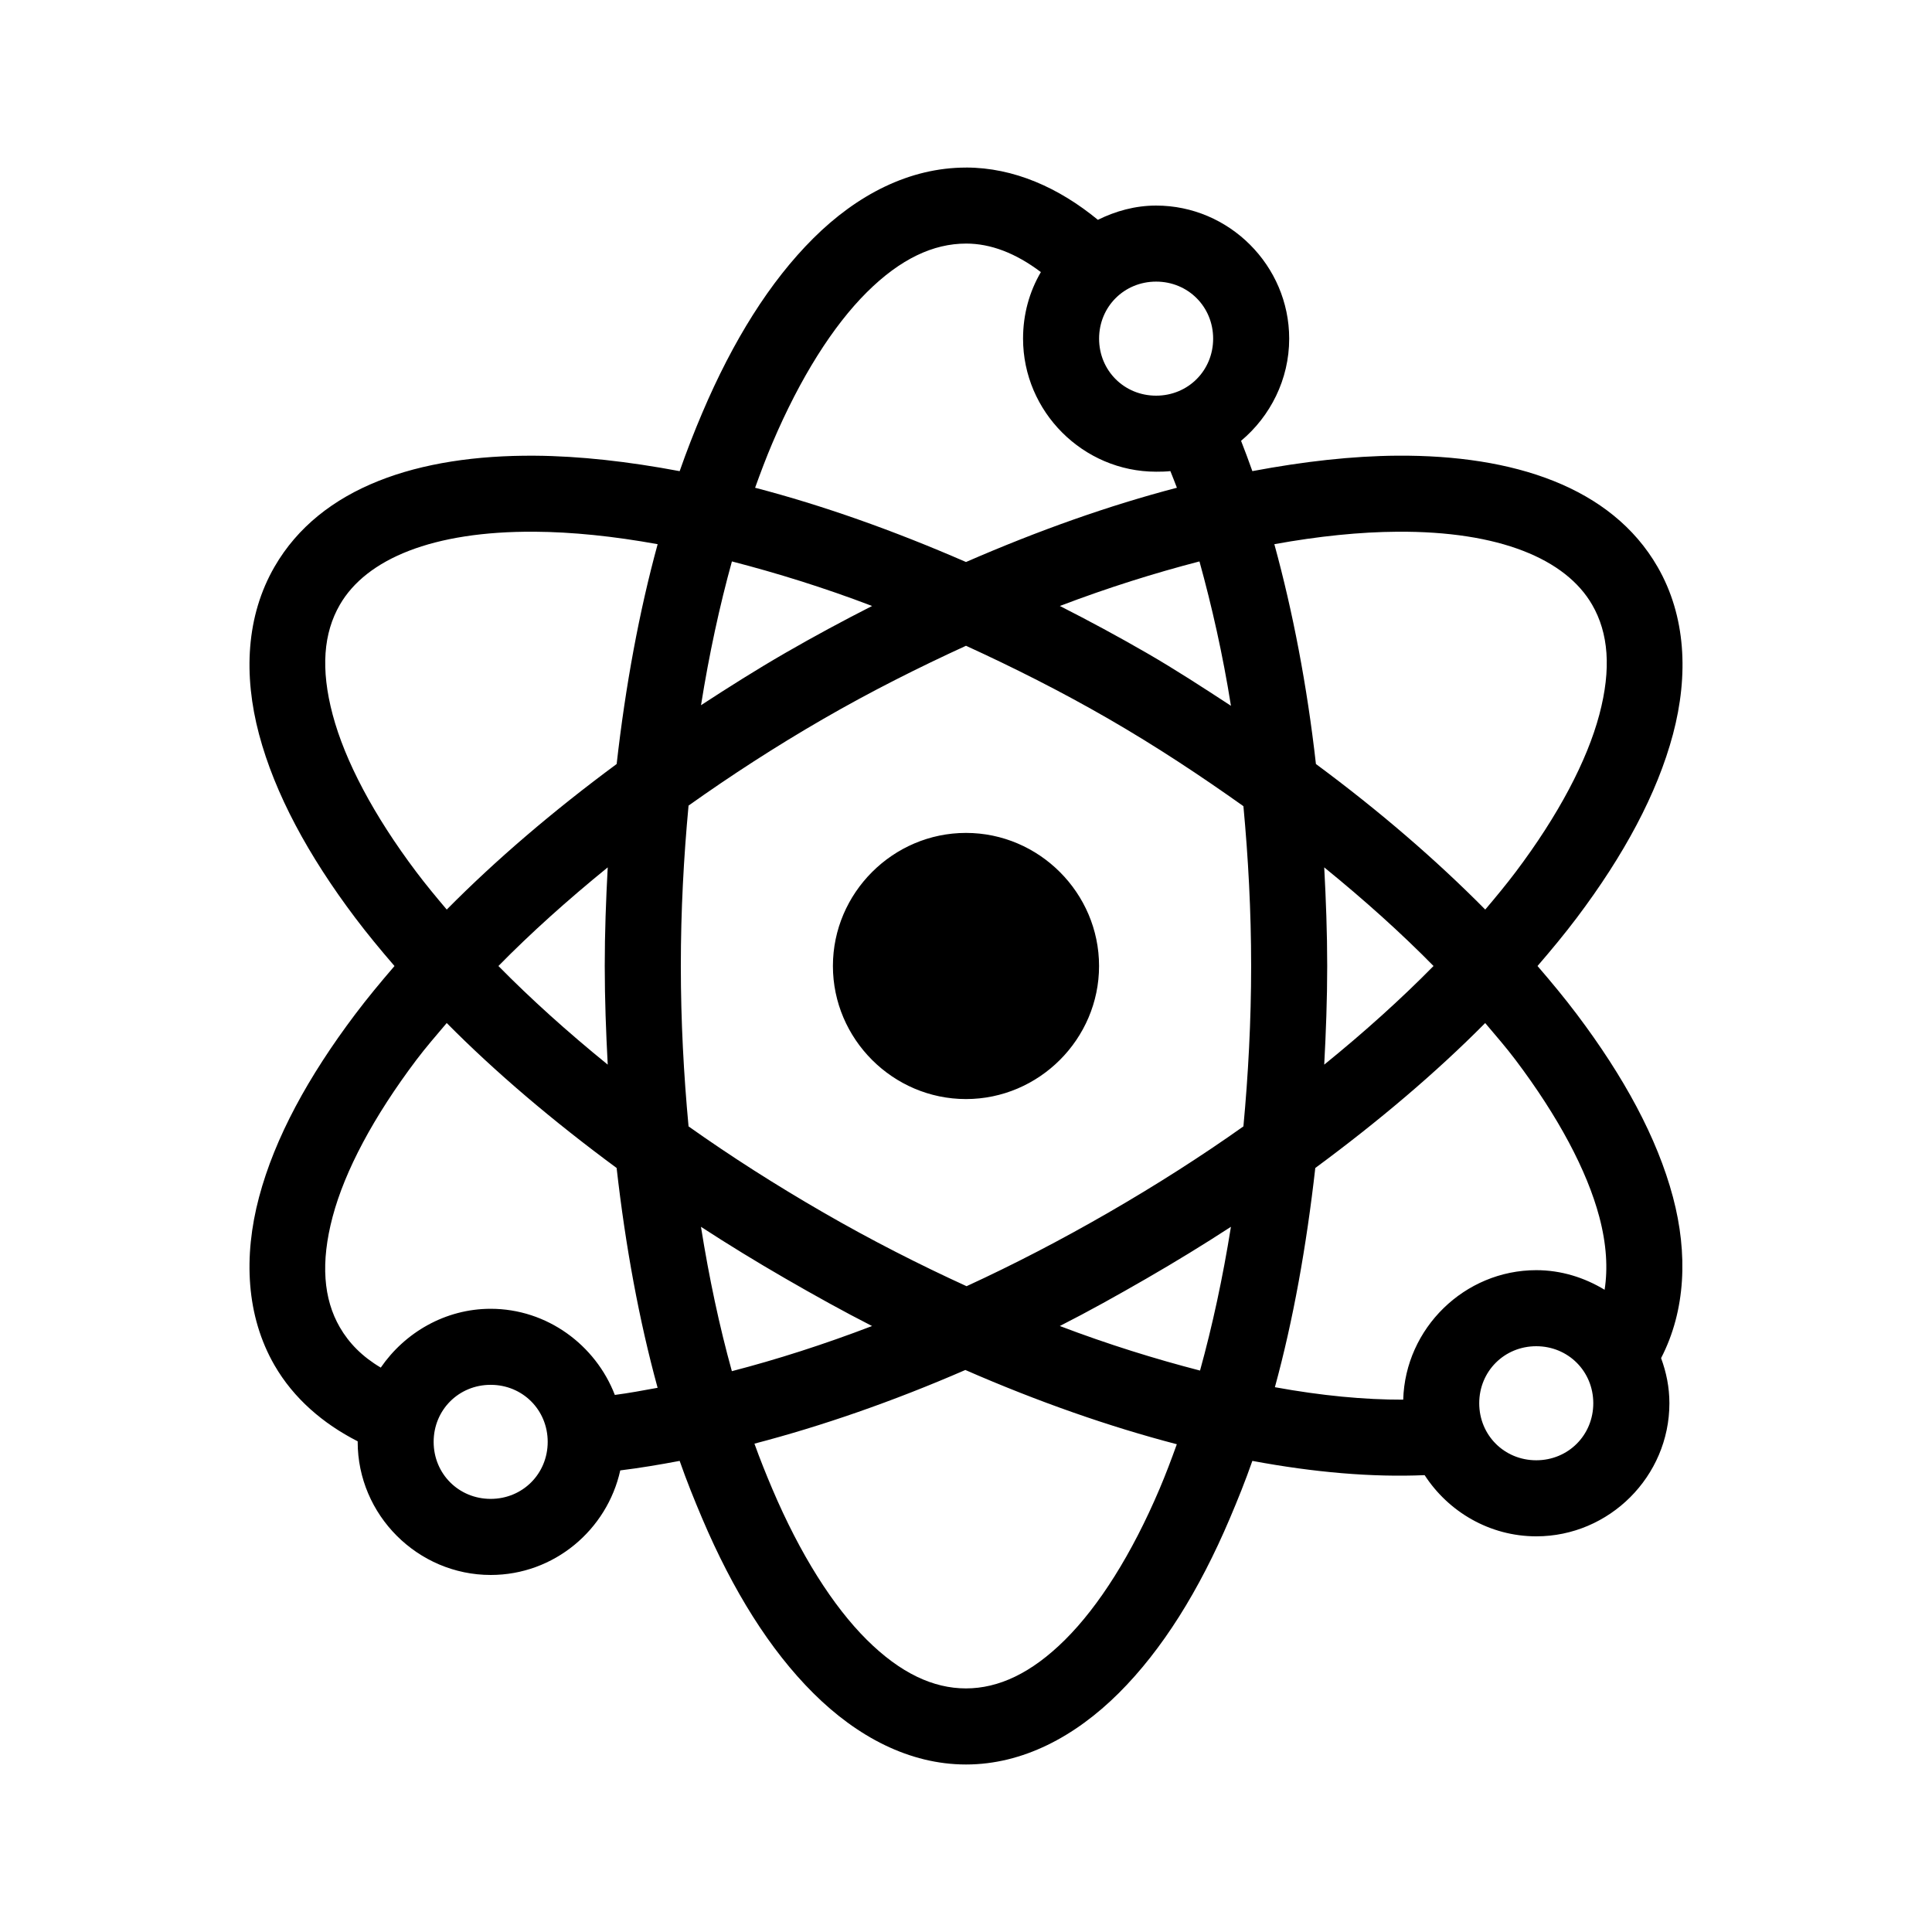 <?xml version="1.0" encoding="UTF-8"?>
<!-- Uploaded to: ICON Repo, www.iconrepo.com, Generator: ICON Repo Mixer Tools -->
<svg fill="#000000" width="800px" height="800px" version="1.1" viewBox="144 144 512 512" xmlns="http://www.w3.org/2000/svg">
 <path d="m400 188.4c12.676 0 24.617 5.359 34.953 13.855 4.688-2.316 9.883-3.777 15.43-3.777 19.359 0 35.266 15.91 35.266 35.266 0 10.809-5.004 20.59-12.754 27.078 1.02 2.641 2.031 5.281 2.992 8.031 13.602-2.559 26.48-4.012 38.414-4.094 30.805-0.211 56.75 8.297 68.957 29.441 7.516 13.016 8.281 28.652 4.094 44.398s-13.023 32.086-25.504 48.648c-3.203 4.25-6.711 8.488-10.391 12.754 3.68 4.269 7.188 8.504 10.391 12.754 12.48 16.562 21.316 32.746 25.504 48.492 3.984 14.988 3.391 30.027-3.148 42.668 1.391 3.773 2.203 7.731 2.203 11.965 0 19.359-15.91 35.266-35.266 35.266-12.355 0-23.293-6.496-29.598-16.215-13.934 0.598-29.273-0.719-45.656-3.777-1.863 5.336-3.894 10.359-5.984 15.273-8.109 19.082-17.895 34.797-29.441 46.289-11.547 11.492-25.434 18.895-40.461 18.895s-28.914-7.402-40.461-18.895c-11.547-11.492-21.332-27.203-29.441-46.289-2.086-4.914-4.121-9.938-5.984-15.273-5.383 1.016-10.602 1.887-15.742 2.519-3.492 15.777-17.551 27.711-34.32 27.711-19.359 0-35.266-15.91-35.266-35.266v-0.156c-9.215-4.695-16.984-11.395-22.043-20.152-7.516-13.016-8.281-28.809-4.094-44.555s13.023-31.93 25.504-48.492c3.203-4.25 6.711-8.48 10.391-12.754-3.68-4.266-7.188-8.504-10.391-12.754-12.48-16.562-21.316-32.906-25.504-48.648-4.188-15.746-3.422-31.383 4.094-44.398 12.207-21.145 38.156-29.652 68.957-29.441 11.938 0.082 24.812 1.539 38.414 4.094 1.863-5.34 3.894-10.516 5.984-15.43 8.109-19.082 17.895-34.797 29.441-46.285 11.547-11.492 25.434-18.738 40.461-18.738zm0 20.152c-8.621 0-17.348 4.008-26.293 12.91-8.945 8.902-17.645 22.605-25.031 39.988-1.59 3.742-3.106 7.742-4.566 11.809 17.914 4.668 36.664 11.309 55.891 19.68 19.227-8.371 37.977-15.012 55.891-19.68-0.547-1.516-1.168-2.938-1.73-4.41-1.23 0.133-2.516 0.156-3.777 0.156-19.359 0-35.266-15.91-35.266-35.266 0-6.434 1.668-12.418 4.723-17.633-6.719-5.055-13.301-7.559-19.836-7.559zm50.383 10.078c-8.465 0-15.113 6.648-15.113 15.113 0 8.465 6.648 15.113 15.113 15.113 8.465 0 15.113-6.648 15.113-15.113 0-8.465-6.648-15.113-15.113-15.113zm63.922 66.281c-9.879 0.066-20.859 1.172-32.59 3.305 4.887 17.836 8.668 37.426 11.02 58.254 16.836 12.457 31.875 25.43 44.871 38.574 2.801-3.309 5.574-6.66 8.031-9.918 11.371-15.09 18.957-29.523 22.199-41.723 3.242-12.195 2.422-21.66-1.891-29.125-7.008-12.141-24.602-19.551-51.641-19.367zm-228.61 0c-27.039-0.18-44.633 7.227-51.641 19.367-4.309 7.465-5.133 16.93-1.891 29.125 3.242 12.195 10.828 26.633 22.199 41.723 2.453 3.258 5.227 6.609 8.031 9.918 13.023-13.172 28.148-26.094 45.027-38.574 2.356-20.809 5.984-40.434 10.863-58.254-11.734-2.133-22.711-3.238-32.59-3.305zm176.18 7.871c-11.836 3.07-24.246 6.945-37 11.809 7.66 3.894 15.305 8.004 22.984 12.438 7.742 4.469 15.102 9.281 22.355 14.012-2.16-13.594-5.059-26.379-8.344-38.258zm-123.91 0c-3.269 11.816-6.035 24.59-8.188 38.102 7.234-4.715 14.641-9.398 22.355-13.855 7.684-4.434 15.324-8.543 22.984-12.438-12.805-4.883-25.273-8.734-37.156-11.809zm62.031 22.355c-12.477 5.715-25.16 12.074-37.785 19.367-12.637 7.297-24.547 15.035-35.738 22.984-1.285 13.711-2.047 27.863-2.047 42.508 0 14.59 0.77 28.844 2.047 42.508 11.195 7.938 23.098 15.531 35.738 22.828 12.672 7.316 25.418 13.801 37.941 19.523 12.43-5.715 25.043-12.258 37.629-19.523 12.641-7.301 24.543-14.891 35.738-22.828 1.277-13.664 2.047-27.922 2.047-42.508 0-14.578-0.773-28.695-2.047-42.352-11.215-7.973-23.07-15.832-35.738-23.145-12.625-7.289-25.309-13.652-37.785-19.367zm0 49.594c19.359 0 35.266 15.91 35.266 35.266 0 19.359-15.91 35.266-35.266 35.266-19.359 0-35.266-15.91-35.266-35.266 0-19.359 15.91-35.266 35.266-35.266zm94.938 9.133c0.457 8.609 0.789 17.238 0.789 26.137 0 8.848-0.332 17.578-0.789 26.137 10.621-8.613 20.375-17.402 28.969-26.137-8.605-8.758-18.336-17.492-28.969-26.137zm-189.88 0c-10.633 8.645-20.363 17.375-28.969 26.137 8.594 8.73 18.352 17.52 28.969 26.137-0.453-8.562-0.789-17.289-0.789-26.137 0-8.902 0.328-17.52 0.789-26.137zm232.54 41.25c-13.008 13.129-28.176 25.98-45.027 38.414-2.348 20.73-5.848 40.332-10.707 58.094 12.363 2.254 23.738 3.328 34.008 3.305 0.527-18.91 16.238-34.32 35.266-34.32 6.617 0 12.793 1.977 18.105 5.195 0.871-5.57 0.539-12.016-1.418-19.363-3.242-12.195-10.828-26.473-22.199-41.562-2.453-3.254-5.234-6.453-8.031-9.762zm-275.21 0c-2.797 3.309-5.578 6.508-8.031 9.762-11.371 15.09-18.957 29.367-22.199 41.562-3.242 12.195-2.422 21.82 1.891 29.285 2.441 4.227 5.973 7.82 10.863 10.707 6.375-9.289 17.105-15.586 29.125-15.586 14.945 0 27.805 9.598 32.906 22.828 3.707-0.48 7.449-1.18 11.336-1.891-4.883-17.812-8.508-37.449-10.863-58.254-16.852-12.434-32.023-25.285-45.027-38.414zm207.82 54.004c-7.234 4.707-14.641 9.242-22.355 13.695-7.68 4.434-15.324 8.703-22.984 12.594 12.797 4.871 25.285 8.738 37.156 11.809 3.269-11.828 6.031-24.574 8.188-38.102zm-140.44 0c2.164 13.582 4.898 26.391 8.188 38.258 11.883-3.082 24.352-7.066 37.156-11.965-7.664-3.902-15.293-8.152-22.984-12.594-7.715-4.453-15.121-8.992-22.355-13.695zm221.36 31.645c-8.465 0-15.113 6.648-15.113 15.113s6.648 15.113 15.113 15.113 15.113-6.648 15.113-15.113-6.648-15.113-15.113-15.113zm-151.3 6.297c-19.195 8.34-38.016 14.863-55.891 19.523 1.484 4.137 3.109 8.164 4.723 11.965 7.391 17.387 16.086 31.086 25.031 39.988s17.672 12.91 26.293 12.91 17.348-4.008 26.293-12.91c8.945-8.902 17.645-22.605 25.031-39.988 1.59-3.742 3.106-7.742 4.566-11.809-17.938-4.676-36.789-11.27-56.047-19.68zm-125.79 3.934c-8.465 0-15.113 6.648-15.113 15.113 0 8.469 6.648 15.113 15.113 15.113s15.113-6.648 15.113-15.113c0-8.465-6.648-15.113-15.113-15.113z"/>
</svg>